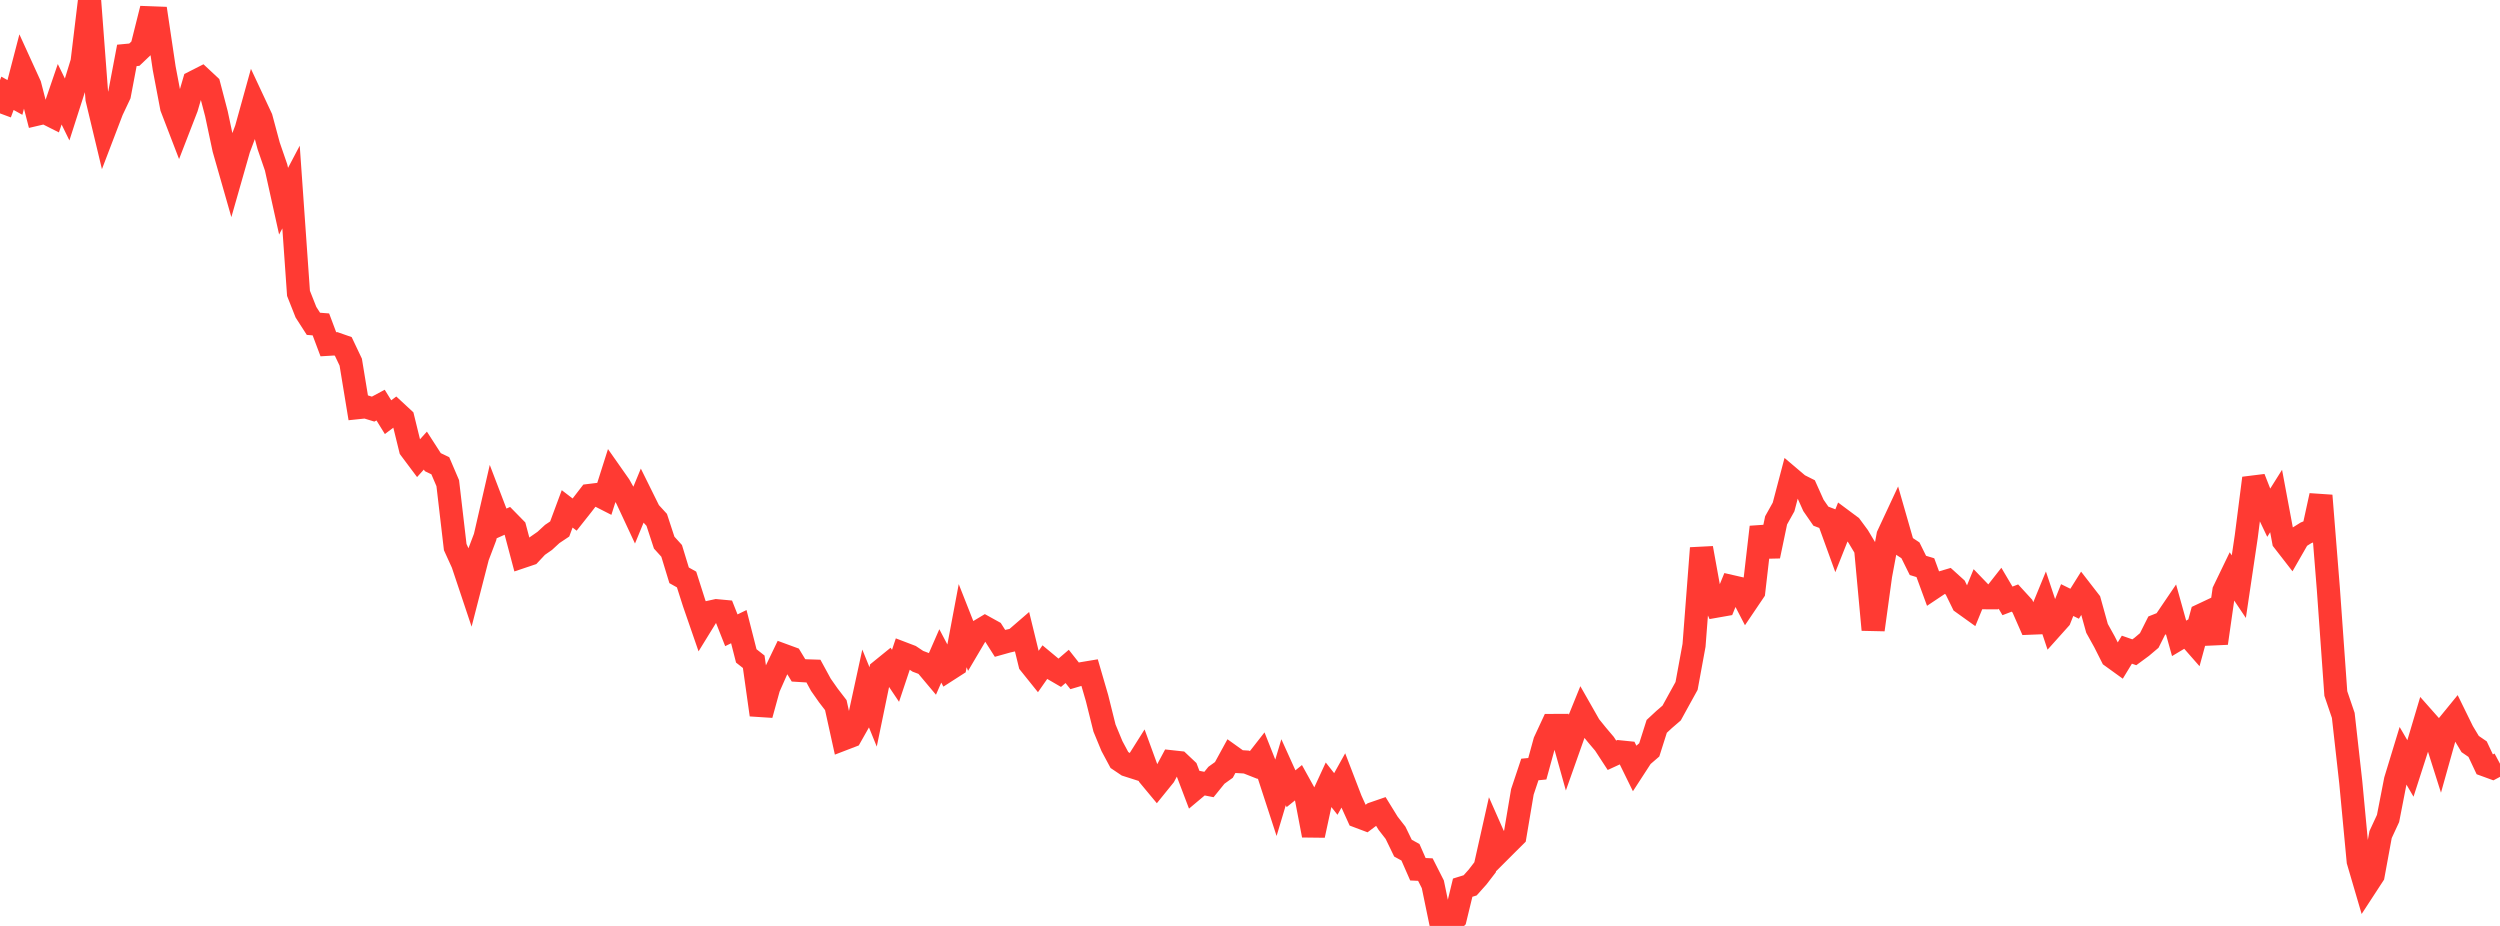 <?xml version="1.0" standalone="no"?>
<!DOCTYPE svg PUBLIC "-//W3C//DTD SVG 1.1//EN" "http://www.w3.org/Graphics/SVG/1.1/DTD/svg11.dtd">

<svg width="135" height="50" viewBox="0 0 135 50" preserveAspectRatio="none" 
  xmlns="http://www.w3.org/2000/svg"
  xmlns:xlink="http://www.w3.org/1999/xlink">


<polyline points="0.0, 6.123 0.403, 5.038 0.806, 5.262 1.209, 3.714 1.612, 4.597 2.015, 6.16 2.418, 6.066 2.821, 6.269 3.224, 5.09 3.627, 5.914 4.03, 4.658 4.433, 3.343 4.836, 0.0 5.239, 5.341 5.642, 7.024 6.045, 5.969 6.448, 5.116 6.851, 2.991 7.254, 2.953 7.657, 2.569 8.06, 0.96 8.463, 0.975 8.866, 3.683 9.269, 5.806 9.672, 6.854 10.075, 5.813 10.478, 4.431 10.881, 4.226 11.284, 4.602 11.687, 6.141 12.09, 8.041 12.493, 9.45 12.896, 8.038 13.299, 6.964 13.701, 5.514 14.104, 6.375 14.507, 7.874 14.91, 9.044 15.313, 10.865 15.716, 10.1 16.119, 15.841 16.522, 16.86 16.925, 17.486 17.328, 17.518 17.731, 18.59 18.134, 18.566 18.537, 18.707 18.94, 19.556 19.343, 22.01 19.746, 21.968 20.149, 22.092 20.552, 21.875 20.955, 22.527 21.358, 22.224 21.761, 22.597 22.164, 24.241 22.567, 24.779 22.97, 24.332 23.373, 24.957 23.776, 25.15 24.179, 26.091 24.582, 29.544 24.985, 30.428 25.388, 31.634 25.791, 30.067 26.194, 29.003 26.597, 27.248 27.0, 28.303 27.403, 28.123 27.806, 28.534 28.209, 30.053 28.612, 29.917 29.015, 29.486 29.418, 29.206 29.821, 28.834 30.224, 28.565 30.627, 27.479 31.03, 27.787 31.433, 27.278 31.836, 26.755 32.239, 26.706 32.642, 26.911 33.045, 25.642 33.448, 26.216 33.851, 26.932 34.254, 27.796 34.657, 26.818 35.06, 27.632 35.463, 28.072 35.866, 29.302 36.269, 29.747 36.672, 31.067 37.075, 31.293 37.478, 32.555 37.881, 33.721 38.284, 33.066 38.687, 32.978 39.09, 33.016 39.493, 34.035 39.896, 33.839 40.299, 35.419 40.701, 35.735 41.104, 38.6 41.507, 37.136 41.91, 36.226 42.313, 35.387 42.716, 35.535 43.119, 36.2 43.522, 36.225 43.925, 36.238 44.328, 36.978 44.731, 37.553 45.134, 38.077 45.537, 39.906 45.94, 39.751 46.343, 39.038 46.746, 37.183 47.149, 38.174 47.552, 36.221 47.955, 35.894 48.358, 36.494 48.761, 35.288 49.164, 35.442 49.567, 35.71 49.97, 35.862 50.373, 36.342 50.776, 35.419 51.179, 36.184 51.582, 35.925 51.985, 33.786 52.388, 34.808 52.791, 34.125 53.194, 33.883 53.597, 34.106 54.0, 34.741 54.403, 34.628 54.806, 34.536 55.209, 34.188 55.612, 35.836 56.015, 36.338 56.418, 35.762 56.821, 36.097 57.224, 36.331 57.627, 35.986 58.03, 36.496 58.433, 36.377 58.836, 36.31 59.239, 37.694 59.642, 39.313 60.045, 40.288 60.448, 41.04 60.851, 41.311 61.254, 41.44 61.657, 40.8 62.06, 41.904 62.463, 42.389 62.866, 41.891 63.269, 41.137 63.672, 41.181 64.075, 41.561 64.478, 42.622 64.881, 42.284 65.284, 42.363 65.687, 41.865 66.09, 41.575 66.493, 40.838 66.896, 41.126 67.299, 41.15 67.701, 41.308 68.104, 40.793 68.507, 41.812 68.91, 43.048 69.313, 41.7 69.716, 42.591 70.119, 42.266 70.522, 42.994 70.925, 45.108 71.328, 43.237 71.731, 42.363 72.134, 42.875 72.537, 42.15 72.94, 43.199 73.343, 44.087 73.746, 44.239 74.149, 43.936 74.552, 43.797 74.955, 44.451 75.358, 44.97 75.761, 45.801 76.164, 46.021 76.567, 46.939 76.97, 46.958 77.373, 47.752 77.776, 49.703 78.179, 50.0 78.582, 49.595 78.985, 47.934 79.388, 47.809 79.791, 47.358 80.194, 46.834 80.597, 45.039 81.0, 45.952 81.403, 45.549 81.806, 45.149 82.209, 42.759 82.612, 41.552 83.015, 41.512 83.418, 40.043 83.821, 39.176 84.224, 39.174 84.627, 40.616 85.03, 39.478 85.433, 38.484 85.836, 39.192 86.239, 39.69 86.642, 40.166 87.045, 40.785 87.448, 40.599 87.851, 40.64 88.254, 41.462 88.657, 40.841 89.06, 40.493 89.463, 39.224 89.866, 38.85 90.269, 38.503 90.672, 37.77 91.075, 37.04 91.478, 34.847 91.881, 29.598 92.284, 31.822 92.687, 32.73 93.09, 32.659 93.493, 31.673 93.896, 31.765 94.299, 32.542 94.701, 31.947 95.104, 28.461 95.507, 30.029 95.91, 28.099 96.313, 27.377 96.716, 25.847 97.119, 26.189 97.522, 26.392 97.925, 27.29 98.328, 27.873 98.731, 28.027 99.134, 29.138 99.537, 28.123 99.94, 28.423 100.343, 28.969 100.746, 29.643 101.149, 34.007 101.552, 31.072 101.955, 28.911 102.358, 28.047 102.761, 29.451 103.164, 29.718 103.567, 30.532 103.97, 30.655 104.373, 31.754 104.776, 31.485 105.179, 31.366 105.582, 31.731 105.985, 32.553 106.388, 32.842 106.791, 31.859 107.194, 32.277 107.597, 32.279 108.0, 31.765 108.403, 32.448 108.806, 32.294 109.209, 32.733 109.612, 33.651 110.015, 33.635 110.418, 32.654 110.821, 33.864 111.224, 33.414 111.627, 32.404 112.03, 32.602 112.433, 31.959 112.836, 32.479 113.239, 33.931 113.642, 34.657 114.045, 35.456 114.448, 35.747 114.851, 35.083 115.254, 35.223 115.657, 34.926 116.06, 34.585 116.463, 33.782 116.866, 33.622 117.269, 33.028 117.672, 34.472 118.075, 34.231 118.478, 34.69 118.881, 33.215 119.284, 33.025 119.687, 34.732 120.09, 31.913 120.493, 31.078 120.896, 31.679 121.299, 28.969 121.701, 25.822 122.104, 26.849 122.507, 27.695 122.91, 27.054 123.313, 29.211 123.716, 29.73 124.119, 29.026 124.522, 28.774 124.925, 28.612 125.328, 26.762 125.731, 31.798 126.134, 37.449 126.537, 38.632 126.94, 42.232 127.343, 46.503 127.746, 47.878 128.149, 47.26 128.552, 45.067 128.955, 44.197 129.358, 42.128 129.761, 40.807 130.164, 41.498 130.567, 40.247 130.97, 38.892 131.373, 39.347 131.776, 40.619 132.179, 39.18 132.582, 38.686 132.985, 39.507 133.388, 40.177 133.791, 40.454 134.194, 41.31 134.597, 41.457 135.0, 41.242" fill="none" stroke="#ff3a33" stroke-width="1.25"/>

</svg>